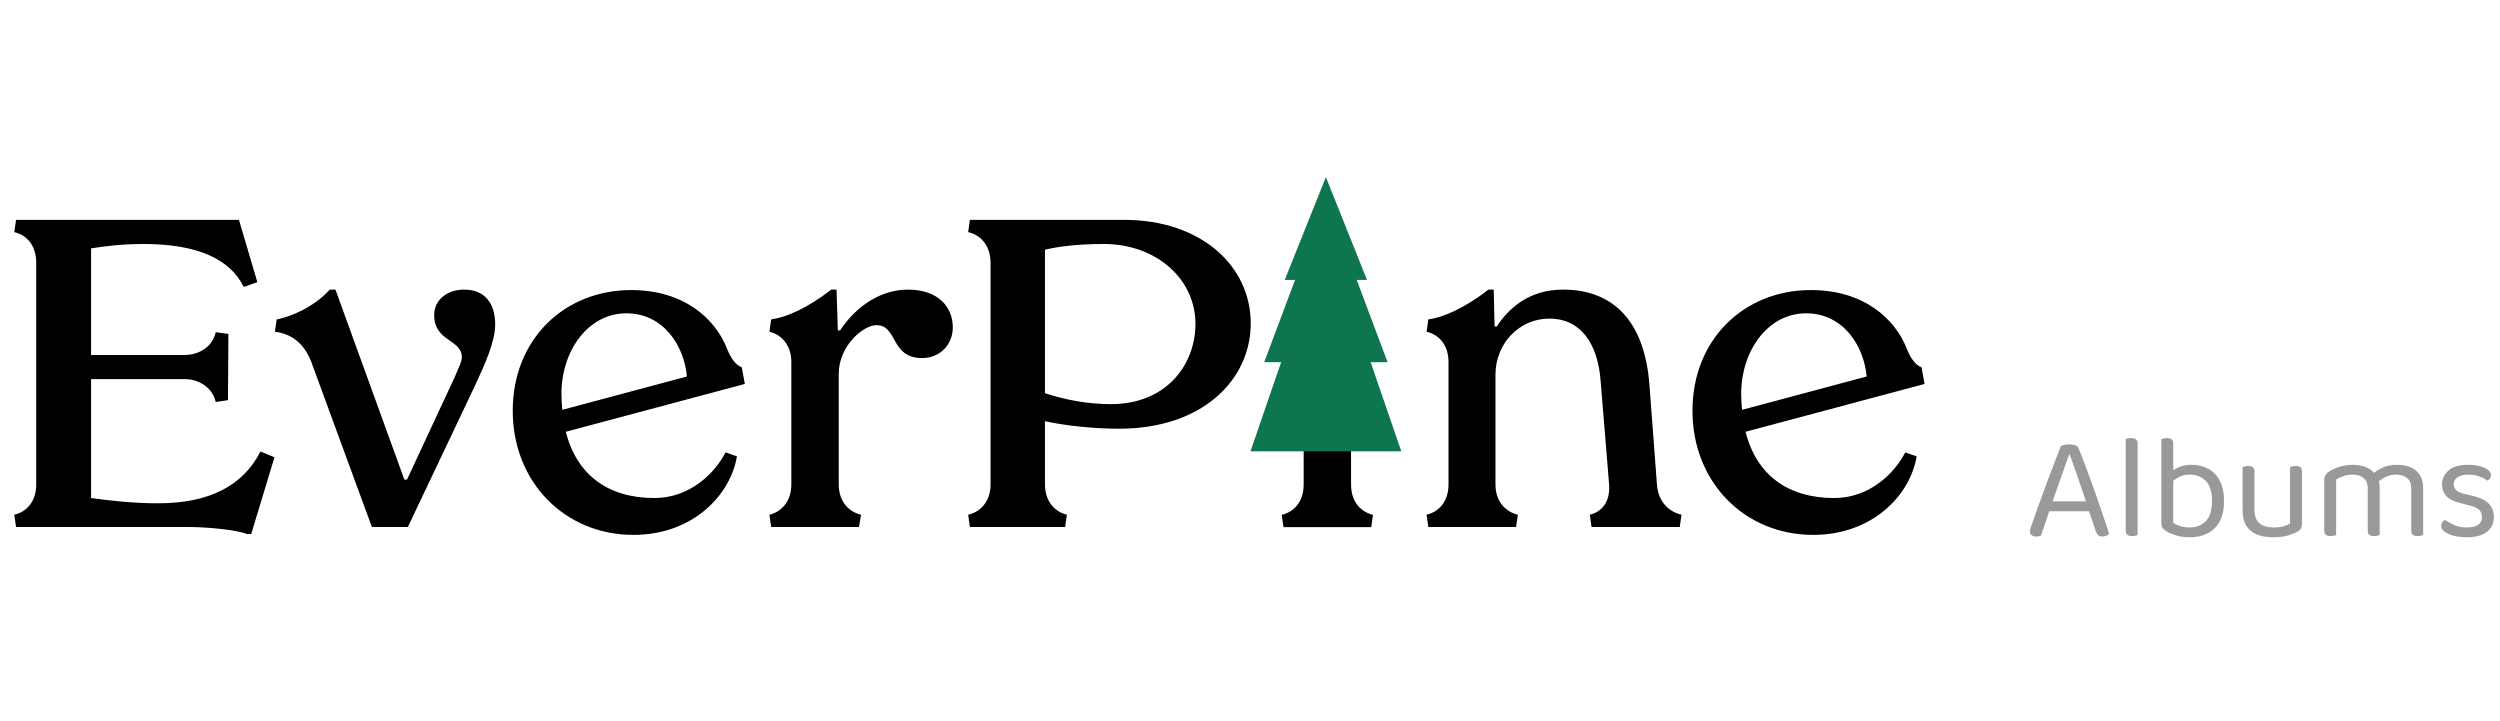 <svg xmlns="http://www.w3.org/2000/svg" xmlns:xlink="http://www.w3.org/1999/xlink" fill="none" width="350" height="101" viewBox="0 0 350 101"><defs><clipPath id="master_svg0_177_14116"><rect x="0" y="0" width="350" height="101" rx="0"></rect></clipPath></defs><g clip-path="url(#master_svg0_177_14116)"><g><rect x="0" y="0" width="350" height="100" rx="0" fill="#D8D8D8" fill-opacity="0"></rect></g><g><g><g><path d="M36.461,63.213Q32.776,70.461,22.148,70.461C18.647,70.461,15.391,70.093,12.75,69.724L12.75,53.077L25.834,53.077C28.107,53.077,29.827,54.49,30.195,56.272L31.915,56.026L31.977,46.75L30.195,46.505C29.827,48.347,28.106,49.699,25.772,49.699L12.75,49.699L12.75,34.772C14.654,34.465,17.173,34.158,20.06,34.158Q31.179,34.158,34.126,40.178L36.031,39.502L33.451,30.779L2.246,30.779L2,32.499C3.659,32.868,5.072,34.281,5.072,36.799L5.072,67.82C5.072,70.277,3.659,71.69,2,72.059L2.246,73.779L26.264,73.779C29.213,73.779,33.267,74.209,34.557,74.761L35.171,74.761L38.427,64.012L36.461,63.213ZM64.963,40.546C62.629,40.546,60.786,41.959,60.786,44.109C60.786,47.856,64.657,47.487,64.657,50.006C64.657,50.682,64.165,51.542,63.673,52.77L56.978,67.144L56.61,67.144L46.965,40.546L46.166,40.546C43.955,43.003,40.7,44.355,38.734,44.723L38.488,46.443C40.515,46.689,42.481,47.795,43.587,50.682L52.064,73.779L57.101,73.779L66.377,54.245C67.912,50.989,69.324,47.795,69.324,45.46C69.324,42.635,68.034,40.546,64.963,40.546ZM91.623,69.724C85.173,69.724,80.751,66.53,79.215,60.449L104.277,53.753L103.848,51.419C102.988,51.112,102.312,50.129,101.82,48.9C100.162,44.6,95.739,40.608,88.368,40.608C79.031,40.608,71.782,47.487,71.782,57.5C71.782,67.513,79.092,74.884,88.674,74.884C96.967,74.884,102.25,69.356,103.172,63.889L101.575,63.336C100.1,66.223,96.599,69.724,91.623,69.724ZM87.692,43.863C92.975,43.863,95.8,48.532,96.169,52.709L78.723,57.377C78.661,56.64,78.6,55.903,78.6,55.166C78.6,49.085,82.348,43.863,87.692,43.863ZM127.129,40.546C123.566,40.546,120.064,42.573,117.607,46.259L117.3,46.259L117.115,40.546L116.378,40.546C113.061,43.126,110.113,44.416,107.963,44.723L107.717,46.443C109.314,46.812,110.788,48.225,110.788,50.682L110.788,67.82C110.788,70.277,109.314,71.69,107.717,72.059L107.963,73.779L120.249,73.779L120.555,72.059C118.897,71.69,117.423,70.277,117.423,67.82L117.423,52.34C117.423,48.409,120.863,45.522,122.705,45.522C125.715,45.522,124.61,50.129,129.094,50.129C131.613,50.129,133.394,48.225,133.394,45.829C133.394,43.065,131.428,40.546,127.129,40.546ZM157.351,30.779L135.789,30.779L135.544,32.499C137.202,32.868,138.677,34.281,138.677,36.799L138.677,67.82C138.677,70.277,137.202,71.69,135.544,72.059L135.789,73.779L149.12,73.779L149.365,72.059C147.768,71.69,146.294,70.277,146.294,67.82L146.294,58.974C149.488,59.65,153.297,60.019,156.675,60.019C168.47,60.019,175.103,53.077,175.103,45.276C175.103,37.291,168.224,30.779,157.351,30.779ZM155.508,56.579C152.252,56.579,149.058,55.965,146.294,55.043L146.294,34.956C148.137,34.526,150.778,34.158,154.525,34.158C161.897,34.158,167.364,39.072,167.364,45.338C167.364,50.989,163.37,56.579,155.508,56.579ZM231.97,67.82L230.926,53.937C230.25,44.846,225.766,40.546,218.825,40.546C214.156,40.546,211.269,43.065,209.549,45.706L209.242,45.706L209.119,40.546L208.382,40.546C205.065,43.126,202.116,44.416,199.966,44.723L199.721,46.443C201.318,46.812,202.792,48.163,202.792,50.682L202.792,67.82C202.792,70.339,201.318,71.69,199.721,72.059L199.966,73.779L212.252,73.779L212.498,72.059C210.901,71.69,209.365,70.339,209.365,67.82L209.365,52.463C209.365,48.102,212.682,44.6,216.92,44.6C221.159,44.6,223.739,47.917,224.107,53.569L225.275,67.82C225.459,70.339,224.169,71.69,222.572,72.059L222.818,73.779L235.165,73.779L235.41,72.059C233.752,71.69,232.155,70.339,231.97,67.82ZM256.787,69.724C250.337,69.724,245.914,66.53,244.379,60.449L269.441,53.753L269.011,51.419C268.151,51.112,267.475,50.129,266.984,48.9C265.326,44.6,260.903,40.608,253.531,40.608C244.194,40.608,236.946,47.487,236.946,57.5C236.946,67.513,244.256,74.884,253.839,74.884C262.131,74.884,267.414,69.356,268.336,63.889L266.738,63.336C265.264,66.223,261.763,69.724,256.787,69.724ZM252.856,43.863C258.138,43.863,260.964,48.532,261.333,52.709L243.887,57.377C243.826,56.64,243.764,55.903,243.764,55.166C243.764,49.085,247.511,43.863,252.856,43.863Z" fill="#000000" fill-opacity="1"></path></g><g><g><path d="M179.689,73.797L191.974,73.797L192.22,72.077C190.623,71.708,189.148,70.357,189.148,67.838L189.149,50.577L182.514,50.577L182.514,67.838C182.514,70.357,181.04,71.708,179.443,72.077L179.689,73.797Z" fill="#000000" fill-opacity="1"></path></g><g><g><path d="M179.865,39.19L191.382,39.19L185.624,24.794L179.865,39.19Z" fill="#0E764E" fill-opacity="1"></path></g><g><path d="M176.986,50.709L194.263,50.709L185.624,27.673L176.986,50.709Z" fill="#0E764E" fill-opacity="1"></path></g><g><path d="M175.066,63.186L196.182,63.186L185.624,32.472L175.066,63.186Z" fill="#0E764E" fill-opacity="1"></path></g></g></g></g><g style="opacity:0.4;"><path d="M289.765,63.618L289.682,63.618Q289.37,64.491,288.944,65.697Q288.518,66.903,288.071,68.181Q287.624,69.46,287.229,70.561L287.125,70.873Q287,71.247,286.813,71.809Q286.626,72.37,286.418,72.983Q286.211,73.596,286.023,74.127Q285.836,74.657,285.732,74.989Q285.587,75.052,285.431,75.083Q285.275,75.114,285.046,75.114Q284.714,75.114,284.454,74.937Q284.194,74.761,284.194,74.366Q284.194,74.178,284.256,73.981Q284.319,73.784,284.402,73.555Q284.651,72.848,285.015,71.829Q285.379,70.811,285.816,69.605Q286.252,68.399,286.73,67.131Q287.208,65.863,287.666,64.658Q288.123,63.452,288.518,62.454Q288.684,62.371,289.017,62.288Q289.35,62.205,289.703,62.205Q290.119,62.205,290.503,62.329Q290.888,62.454,290.992,62.745Q291.491,63.951,292.062,65.479Q292.634,67.007,293.216,68.659Q293.798,70.312,294.328,71.871Q294.858,73.43,295.274,74.698Q295.129,74.885,294.89,75Q294.65,75.114,294.359,75.114Q293.964,75.114,293.757,74.937Q293.549,74.761,293.403,74.345L292.26,70.956L292.094,70.374Q291.678,69.106,291.231,67.817Q290.784,66.529,290.399,65.427Q290.015,64.325,289.765,63.618ZM286.314,71.58L286.855,70.187L292.655,70.187L292.987,71.58L286.314,71.58ZM297.602,69.46L299.265,69.709L299.265,74.906Q299.161,74.948,298.954,75Q298.746,75.052,298.496,75.052Q298.06,75.052,297.831,74.875Q297.602,74.698,297.602,74.303L297.602,69.46ZM299.265,70.499L297.602,70.27L297.602,61.477Q297.706,61.435,297.925,61.384Q298.143,61.332,298.372,61.332Q298.829,61.332,299.047,61.508Q299.265,61.685,299.265,62.08L299.265,70.499ZM306.832,65.073Q308.121,65.073,309.15,65.624Q310.179,66.175,310.771,67.298Q311.364,68.42,311.364,70.146Q311.364,71.892,310.751,73.014Q310.137,74.137,309.056,74.677Q307.976,75.218,306.541,75.218Q305.523,75.218,304.701,74.968Q303.88,74.719,303.361,74.428Q302.924,74.137,302.758,73.887Q302.591,73.638,302.591,73.201L302.591,66.279L304.254,66.279L304.254,73.201Q304.566,73.43,305.169,73.638Q305.772,73.846,306.541,73.846Q307.955,73.846,308.817,72.952Q309.68,72.058,309.68,70.146Q309.68,68.212,308.807,67.329Q307.934,66.445,306.583,66.445Q305.751,66.445,305.107,66.768Q304.462,67.09,304.047,67.506L303.735,66.154Q304.192,65.801,304.961,65.437Q305.73,65.073,306.832,65.073ZM304.254,66.612L302.591,66.612L302.591,61.477Q302.695,61.435,302.914,61.384Q303.132,61.332,303.381,61.332Q303.818,61.332,304.036,61.508Q304.254,61.685,304.254,62.08L304.254,66.612ZM313.962,71.434L313.962,69.543L315.625,69.543L315.625,71.351Q315.625,72.682,316.332,73.264Q317.039,73.846,318.286,73.846Q319.118,73.846,319.7,73.669Q320.282,73.492,320.615,73.305L320.615,69.543L322.278,69.543L322.278,73.243Q322.278,73.68,322.163,73.939Q322.049,74.199,321.612,74.449Q321.155,74.719,320.303,74.968Q319.45,75.218,318.266,75.218Q316.894,75.218,315.927,74.813Q314.96,74.407,314.461,73.565Q313.962,72.723,313.962,71.434ZM322.278,70.624L320.615,70.624L320.615,65.385Q320.719,65.344,320.937,65.292Q321.155,65.24,321.384,65.24Q321.841,65.24,322.059,65.416Q322.278,65.593,322.278,66.009L322.278,70.624ZM315.625,70.624L313.962,70.624L313.962,65.385Q314.066,65.344,314.285,65.292Q314.503,65.24,314.752,65.24Q315.189,65.24,315.407,65.416Q315.625,65.593,315.625,66.009L315.625,70.624ZM333.15,68.295L333.15,70.686L331.487,70.686L331.487,68.42Q331.487,67.402,330.894,66.923Q330.302,66.445,329.325,66.445Q328.68,66.445,328.077,66.653Q327.475,66.861,327.059,67.131L327.059,70.686L325.396,70.686L325.396,67.215Q325.396,66.799,325.572,66.508Q325.749,66.217,326.186,65.946Q326.747,65.593,327.61,65.333Q328.472,65.073,329.345,65.073Q330.406,65.073,331.216,65.396Q332.027,65.718,332.422,66.279Q332.547,66.404,332.63,66.508Q332.713,66.612,332.796,66.778Q332.942,67.027,333.046,67.422Q333.15,67.817,333.15,68.295ZM339.241,68.337L339.241,70.686L337.577,70.686L337.577,68.42Q337.577,67.402,336.995,66.923Q336.413,66.445,335.436,66.445Q334.709,66.445,334.033,66.747Q333.358,67.048,332.817,67.609L332.152,66.404Q332.692,65.863,333.565,65.468Q334.439,65.073,335.561,65.073Q336.684,65.073,337.505,65.427Q338.326,65.78,338.783,66.508Q339.241,67.235,339.241,68.337ZM325.396,69.584L327.059,69.584L327.059,74.906Q326.955,74.948,326.747,75Q326.539,75.052,326.29,75.052Q325.853,75.052,325.624,74.875Q325.396,74.698,325.396,74.303L325.396,69.584ZM331.487,69.584L333.15,69.584L333.15,74.906Q333.046,74.948,332.827,75Q332.609,75.052,332.381,75.052Q331.923,75.052,331.705,74.875Q331.487,74.698,331.487,74.303L331.487,69.584ZM337.577,69.584L339.241,69.584L339.241,74.906Q339.137,74.948,338.918,75Q338.7,75.052,338.471,75.052Q338.014,75.052,337.796,74.875Q337.577,74.698,337.577,74.303L337.577,69.584ZM349.136,72.391Q349.136,73.721,348.159,74.47Q347.182,75.218,345.331,75.218Q343.752,75.218,342.754,74.729Q341.756,74.241,341.756,73.659Q341.756,73.409,341.891,73.17Q342.026,72.931,342.296,72.786Q342.858,73.181,343.606,73.513Q344.354,73.846,345.311,73.846Q347.473,73.846,347.473,72.391Q347.473,71.788,347.109,71.403Q346.745,71.019,346.038,70.852L344.313,70.395Q343.045,70.083,342.463,69.428Q341.881,68.774,341.881,67.797Q341.881,66.695,342.774,65.884Q343.668,65.073,345.498,65.073Q346.475,65.073,347.202,65.271Q347.93,65.468,348.335,65.791Q348.741,66.113,348.741,66.487Q348.741,66.757,348.605,66.965Q348.47,67.173,348.242,67.277Q347.992,67.111,347.608,66.913Q347.223,66.716,346.703,66.58Q346.184,66.445,345.56,66.445Q344.645,66.445,344.084,66.799Q343.523,67.152,343.523,67.797Q343.523,68.254,343.845,68.597Q344.167,68.94,344.874,69.106L346.308,69.46Q347.722,69.792,348.429,70.509Q349.136,71.227,349.136,72.391Z" fill="#000000" fill-opacity="1"></path></g></g></g></svg>